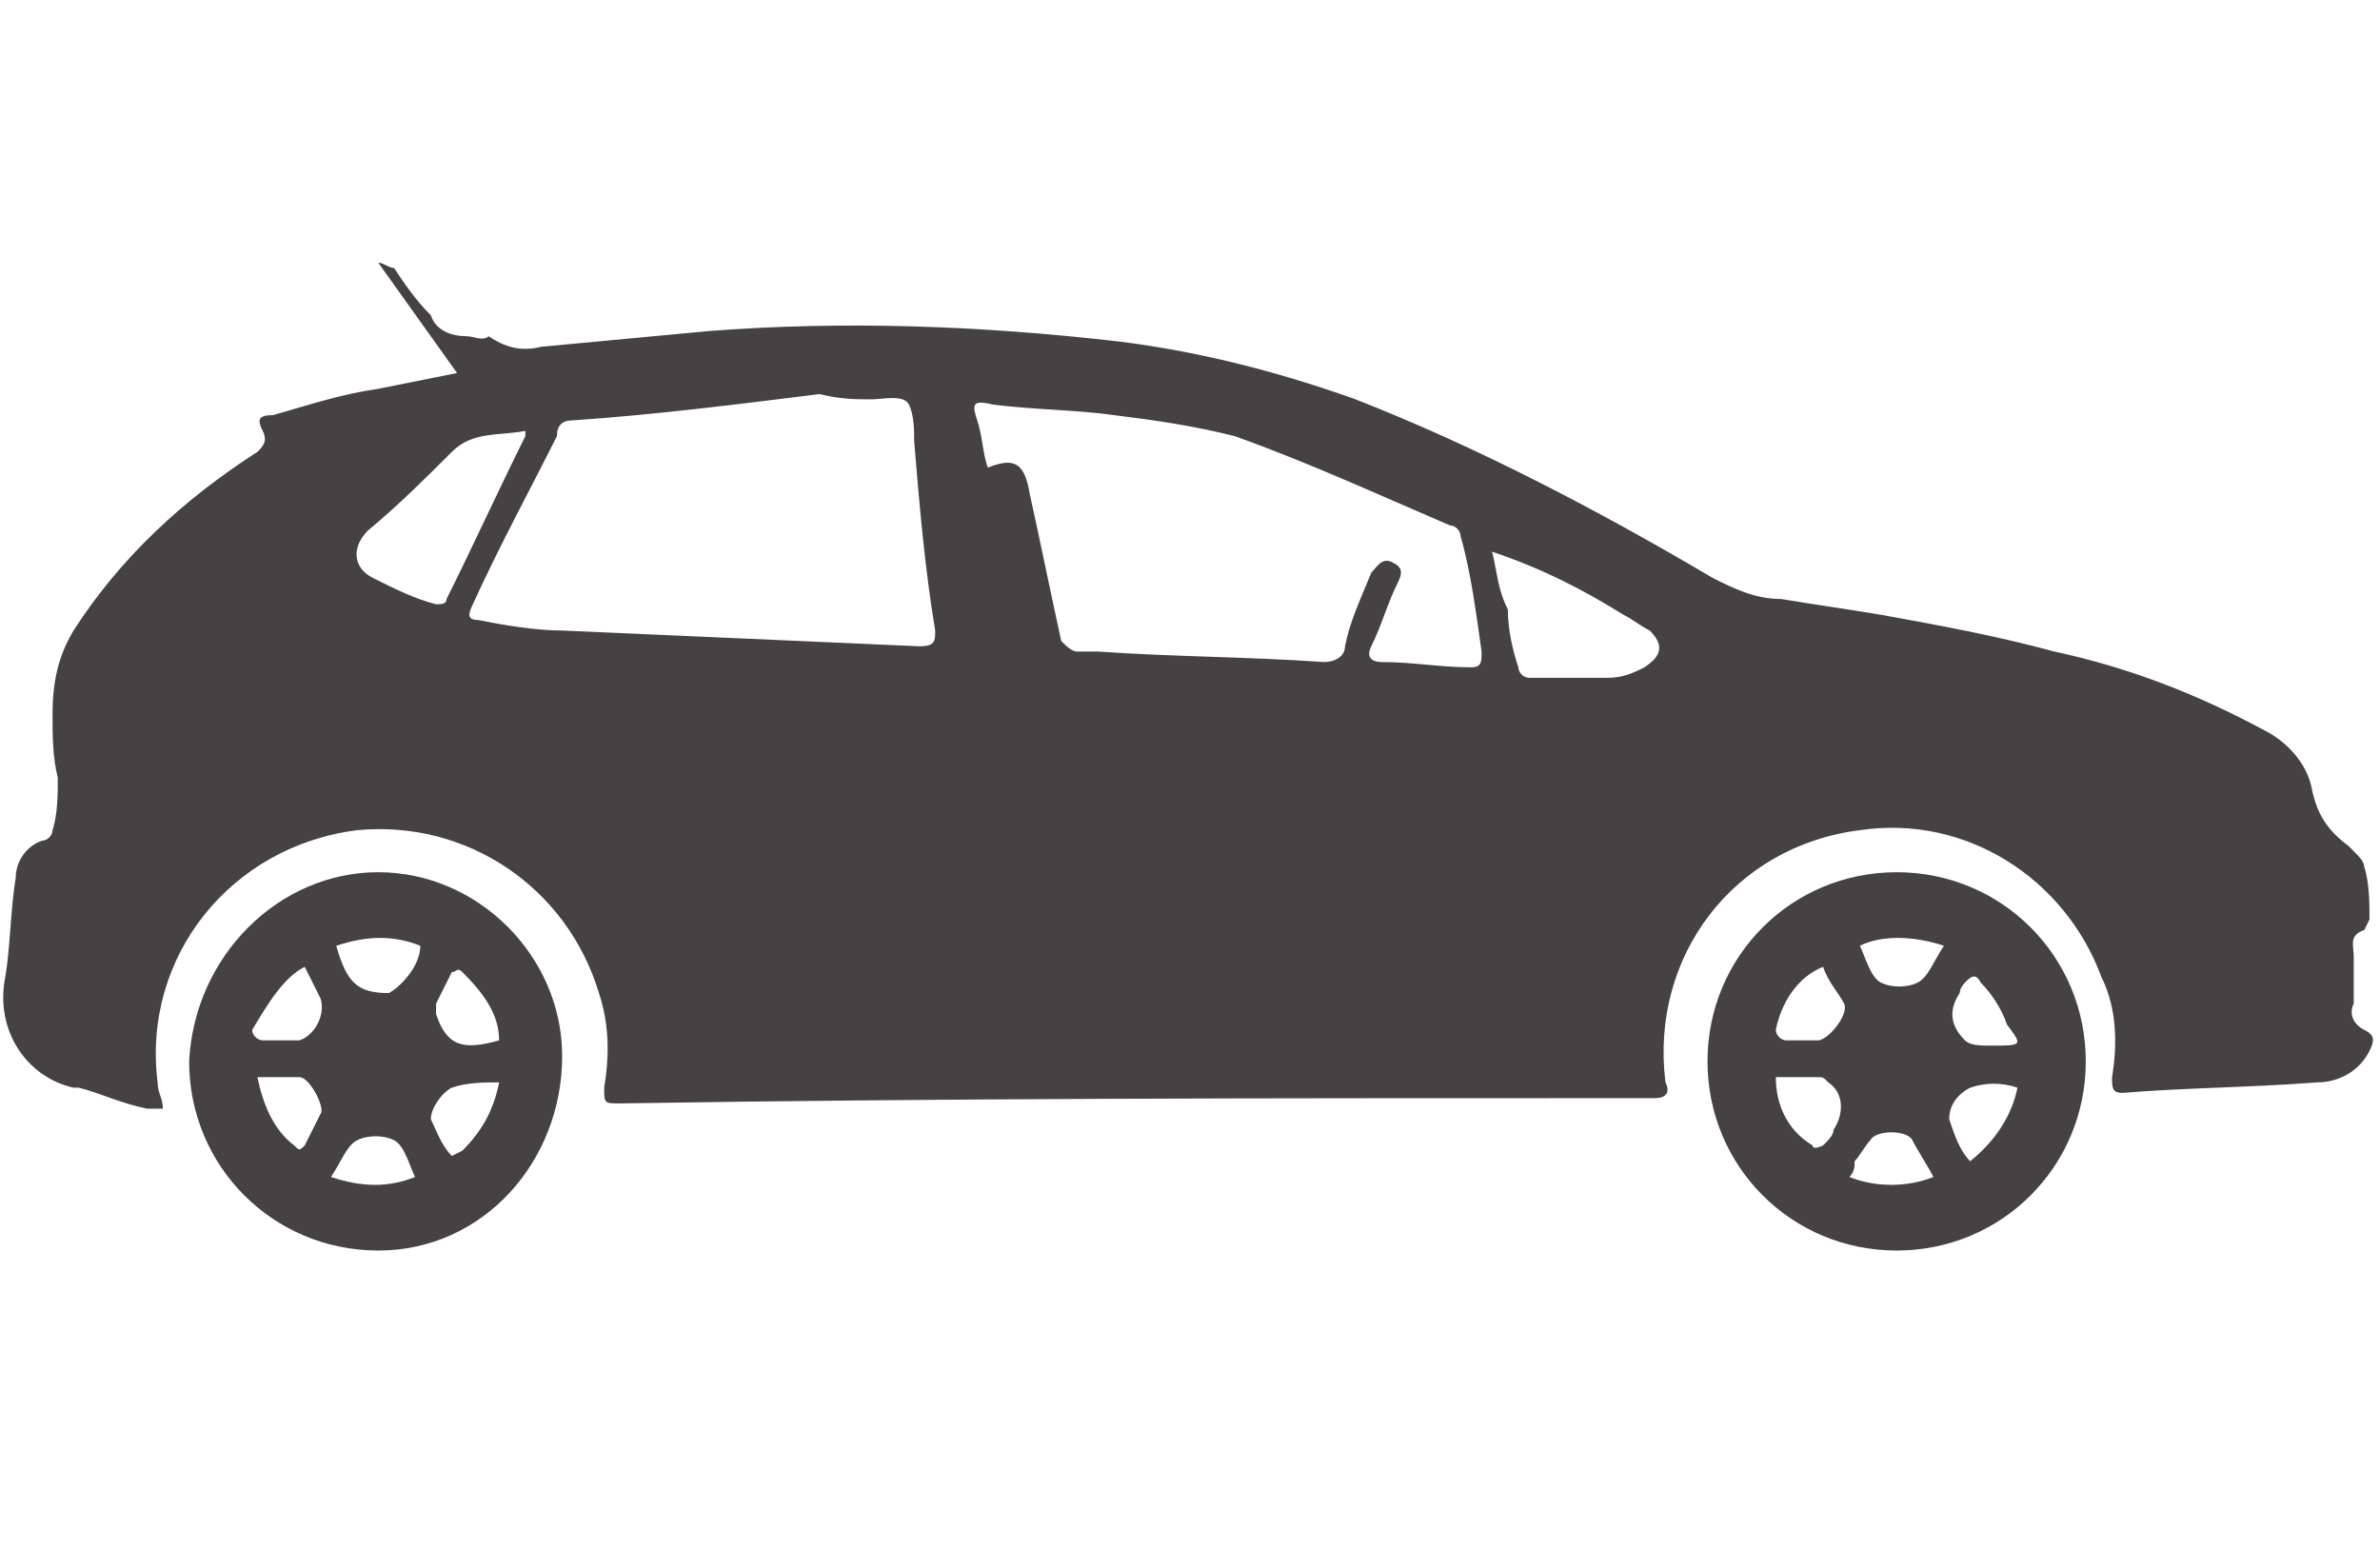 <?xml version="1.0" encoding="utf-8"?>
<!-- Generator: Adobe Illustrator 25.1.0, SVG Export Plug-In . SVG Version: 6.00 Build 0)  -->
<svg version="1.1" id="Livello_1" xmlns="http://www.w3.org/2000/svg" xmlns:xlink="http://www.w3.org/1999/xlink" x="0px" y="0px"
	 viewBox="0 0 45.3 29.5" style="enable-background:new 0 0 45.3 29.5;" xml:space="preserve">
<style type="text/css">
	.st0{fill:#464142;}
</style>
<g id="Raggruppa_79" transform="translate(0 0)">
	<path id="Tracciato_151" class="st0" d="M7.2,5l1.5,2.1c-0.5,0.1-1,0.2-1.5,0.3c-0.7,0.1-1.3,0.3-2,0.5C4.9,7.9,4.9,8,5,8.2
		s0,0.3-0.1,0.4c-1.4,0.9-2.6,2-3.5,3.4c-0.3,0.5-0.4,1-0.4,1.6c0,0.4,0,0.8,0.1,1.2c0,0.3,0,0.7-0.1,1c0,0.1-0.1,0.2-0.2,0.2
		c-0.3,0.1-0.5,0.4-0.5,0.7c-0.1,0.6-0.1,1.3-0.2,1.9c-0.2,1,0.4,1.9,1.3,2.1c0,0,0.1,0,0.1,0c0.4,0.1,0.8,0.3,1.3,0.4
		c0.1,0,0.2,0,0.3,0c0-0.2-0.1-0.3-0.1-0.5c-0.3-2.4,1.4-4.5,3.8-4.8c2.1-0.2,4,1.1,4.6,3.1c0.2,0.6,0.2,1.2,0.1,1.8
		c0,0.3,0,0.3,0.3,0.3c6.2-0.1,12.4-0.1,18.5-0.1c0.4,0,0.8,0,1.2,0c0.2,0,0.3-0.1,0.2-0.3c-0.3-2.4,1.3-4.5,3.7-4.8
		c2-0.3,3.9,0.9,4.6,2.8c0.3,0.6,0.3,1.3,0.2,1.9c0,0.2,0,0.3,0.2,0.3c1.2-0.1,2.4-0.1,3.7-0.2c0.4,0,0.8-0.2,1-0.6
		c0.1-0.2,0.1-0.3-0.1-0.4c-0.2-0.1-0.3-0.3-0.2-0.5c0-0.3,0-0.6,0-0.9c0-0.2-0.1-0.4,0.2-0.5c0,0,0.1-0.2,0.1-0.2
		c0-0.3,0-0.7-0.1-1c0-0.1-0.1-0.2-0.2-0.3c0,0-0.1-0.1-0.1-0.1c-0.4-0.3-0.6-0.6-0.7-1.1c-0.1-0.5-0.5-0.9-0.9-1.1
		c-1.3-0.7-2.6-1.2-4-1.5c-1.1-0.3-2.2-0.5-3.3-0.7c-0.6-0.1-1.3-0.2-1.9-0.3c-0.5,0-0.9-0.2-1.3-0.4c-2.2-1.3-4.5-2.5-6.8-3.4
		c-1.4-0.5-2.9-0.9-4.5-1.1c-2.6-0.3-5.2-0.4-7.8-0.2c-1.1,0.1-2.1,0.2-3.2,0.3c-0.4,0.1-0.7,0-1-0.2C9.2,6.5,9,6.4,8.9,6.4
		c-0.3,0-0.6-0.1-0.7-0.4C7.9,5.7,7.7,5.4,7.5,5.1C7.4,5.1,7.3,5,7.2,5L7.2,5z M15.6,7.5L15.6,7.5c0.4,0.1,0.7,0.1,1,0.1
		c0.2,0,0.6-0.1,0.7,0.1s0.1,0.5,0.1,0.7c0.1,1.2,0.2,2.4,0.4,3.6c0,0.2,0,0.3-0.3,0.3c-2.3-0.1-4.5-0.2-6.8-0.3
		c-0.5,0-1.1-0.1-1.6-0.2c-0.2,0-0.2-0.1-0.1-0.3c0.5-1.1,1.1-2.2,1.6-3.2C10.6,8.1,10.7,8,10.9,8C12.4,7.9,14,7.7,15.6,7.5z
		 M18.8,8.9c-0.1-0.3-0.1-0.6-0.2-0.9c-0.1-0.3-0.1-0.4,0.3-0.3c0.8,0.1,1.6,0.1,2.3,0.2C22,8,22.7,8.1,23.5,8.3
		c1.4,0.5,2.7,1.1,4.1,1.7c0.1,0,0.2,0.1,0.2,0.2c0.2,0.7,0.3,1.5,0.4,2.2c0,0.2,0,0.3-0.2,0.3c-0.6,0-1.1-0.1-1.7-0.1
		c-0.2,0-0.3-0.1-0.2-0.3c0.2-0.4,0.3-0.8,0.5-1.2c0.1-0.2,0.1-0.3-0.1-0.4s-0.3,0.1-0.4,0.2c-0.2,0.5-0.4,0.9-0.5,1.4
		c0,0.2-0.2,0.3-0.4,0.3c-1.4-0.1-2.9-0.1-4.3-0.2c-0.1,0-0.2,0-0.4,0c-0.1,0-0.2-0.1-0.3-0.2c-0.2-0.9-0.4-1.9-0.6-2.8
		C19.5,8.8,19.3,8.7,18.8,8.9L18.8,8.9z M10,8.2c0,0,0,0.1,0,0.1c-0.5,1-1,2.1-1.5,3.1c0,0.1-0.1,0.1-0.2,0.1
		c-0.4-0.1-0.8-0.3-1.2-0.5c-0.4-0.2-0.4-0.6-0.1-0.9c0.6-0.5,1.1-1,1.6-1.5C9,8.2,9.5,8.3,10,8.2L10,8.2z M28.4,10.5L28.4,10.5
		c0.9,0.3,1.7,0.7,2.5,1.2c0.2,0.1,0.3,0.2,0.5,0.3c0.3,0.3,0.2,0.5-0.1,0.7c-0.2,0.1-0.4,0.2-0.7,0.2c-0.5,0-1,0-1.5,0
		c-0.1,0-0.2-0.1-0.2-0.2c-0.1-0.3-0.2-0.7-0.2-1.1C28.5,11.2,28.5,10.9,28.4,10.5L28.4,10.5z"/>
	<path id="Tracciato_152" class="st0" d="M32.5,20.2c0,2,1.6,3.6,3.6,3.6c2,0,3.6-1.6,3.6-3.6c0-2-1.6-3.6-3.6-3.6
		C34.1,16.6,32.5,18.2,32.5,20.2C32.5,20.2,32.5,20.2,32.5,20.2z M37,18c-0.2,0.3-0.3,0.6-0.5,0.7c-0.2,0.1-0.5,0.1-0.7,0
		c-0.2-0.1-0.3-0.5-0.4-0.7C35.8,17.8,36.4,17.8,37,18L37,18z M37.9,19.9c-0.2,0-0.4,0-0.5-0.1c-0.3-0.3-0.3-0.6-0.1-0.9
		c0-0.1,0.1-0.2,0.1-0.2c0.1-0.1,0.2-0.2,0.3,0c0.2,0.2,0.4,0.5,0.5,0.8C38.5,19.9,38.5,19.9,37.9,19.9L37.9,19.9z M35.2,22.4
		c0.1-0.1,0.1-0.2,0.1-0.3c0.1-0.1,0.2-0.3,0.3-0.4c0.1-0.2,0.7-0.2,0.8,0c0.1,0.2,0.3,0.5,0.4,0.7C36.3,22.6,35.7,22.6,35.2,22.4
		L35.2,22.4z M33.8,20.5h0.6c0.1,0,0.1,0,0.2,0c0.1,0,0.1,0,0.2,0.1c0.3,0.2,0.3,0.6,0.1,0.9c0,0.1-0.1,0.2-0.2,0.3
		c0,0-0.2,0.1-0.2,0C34,21.5,33.8,21,33.8,20.5L33.8,20.5z M34.7,18.4c0.1,0.3,0.3,0.5,0.4,0.7c0.1,0.2-0.3,0.7-0.5,0.7
		c-0.2,0-0.4,0-0.6,0c-0.1,0-0.2-0.1-0.2-0.2C33.9,19.1,34.2,18.6,34.7,18.4L34.7,18.4z M37.5,22.1c-0.2-0.2-0.3-0.5-0.4-0.8
		c0-0.3,0.2-0.5,0.4-0.6c0.3-0.1,0.6-0.1,0.9,0C38.3,21.2,38,21.7,37.5,22.1z"/>
	<path id="Tracciato_153" class="st0" d="M3.6,20.2c0,2,1.6,3.6,3.6,3.6c0,0,0,0,0,0c2,0,3.5-1.7,3.5-3.7c0-1.9-1.6-3.5-3.5-3.5
		C5.3,16.6,3.7,18.2,3.6,20.2C3.6,20.2,3.6,20.2,3.6,20.2z M8,18c0,0.4-0.4,0.8-0.6,0.9c-0.6,0-0.8-0.2-1-0.9C7,17.8,7.5,17.8,8,18
		L8,18z M9.5,19.8c-0.7,0.2-1,0.1-1.2-0.5c0-0.1,0-0.2,0-0.2c0.1-0.2,0.2-0.4,0.3-0.6c0.1,0,0.1-0.1,0.2,0
		C9.2,18.9,9.5,19.3,9.5,19.8L9.5,19.8z M4.9,20.5c0.3,0,0.6,0,0.8,0c0.2,0,0.5,0.6,0.4,0.7c-0.1,0.2-0.2,0.4-0.3,0.6
		c-0.1,0.1-0.1,0.1-0.2,0C5.2,21.5,5,21,4.9,20.5L4.9,20.5z M6.3,22.4c0.2-0.3,0.3-0.6,0.5-0.7c0.2-0.1,0.5-0.1,0.7,0
		c0.2,0.1,0.3,0.5,0.4,0.7C7.4,22.6,6.9,22.6,6.3,22.4L6.3,22.4z M5.8,18.4C5.9,18.6,6,18.8,6.1,19c0.1,0.3-0.1,0.7-0.4,0.8
		c0,0,0,0-0.1,0c-0.2,0-0.4,0-0.6,0c-0.1,0-0.2-0.1-0.2-0.2C5.1,19.1,5.4,18.6,5.8,18.4L5.8,18.4z M9.5,20.6
		c-0.1,0.5-0.3,0.9-0.7,1.3C8.8,21.9,8.6,22,8.6,22c-0.2-0.2-0.3-0.5-0.4-0.7c0-0.2,0.2-0.5,0.4-0.6C8.9,20.6,9.2,20.6,9.5,20.6
		L9.5,20.6z"/>
</g>
</svg>
